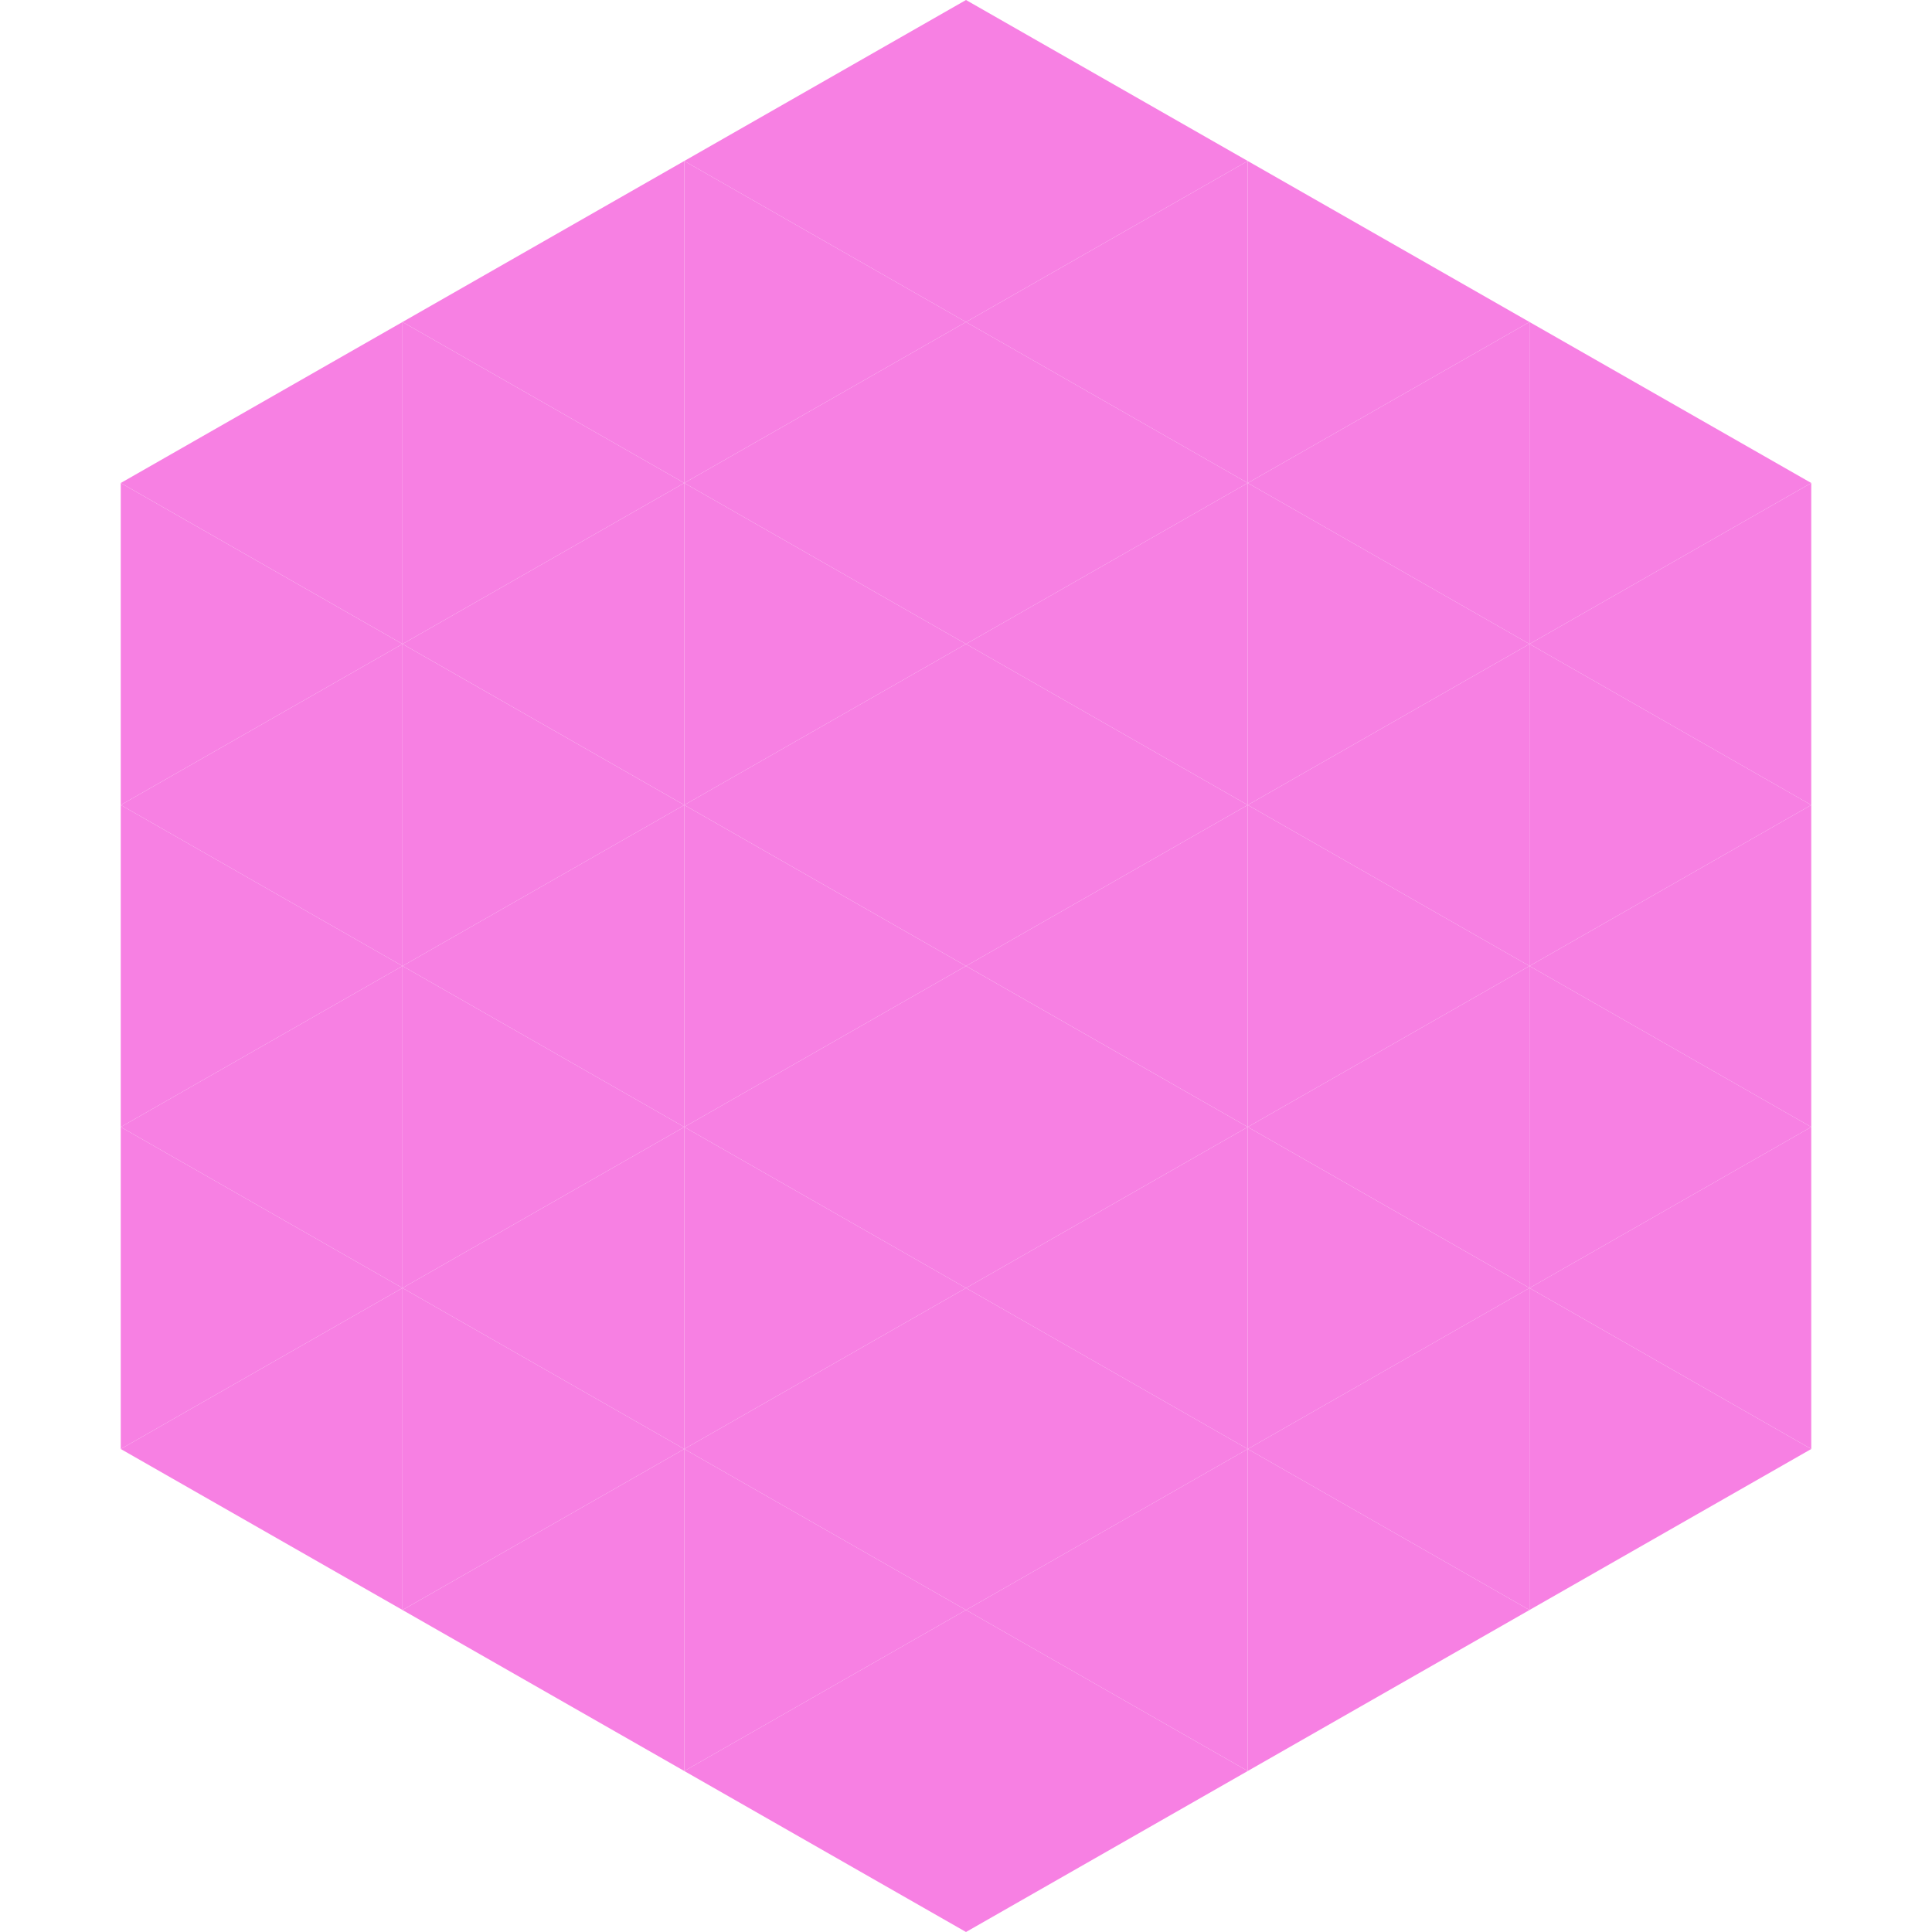 <?xml version="1.0"?>
<!-- Generated by SVGo -->
<svg width="240" height="240"
     xmlns="http://www.w3.org/2000/svg"
     xmlns:xlink="http://www.w3.org/1999/xlink">
<polygon points="50,40 15,60 50,80" style="fill:rgb(247,128,227)" />
<polygon points="190,40 225,60 190,80" style="fill:rgb(247,128,227)" />
<polygon points="15,60 50,80 15,100" style="fill:rgb(247,128,227)" />
<polygon points="225,60 190,80 225,100" style="fill:rgb(247,128,227)" />
<polygon points="50,80 15,100 50,120" style="fill:rgb(247,128,227)" />
<polygon points="190,80 225,100 190,120" style="fill:rgb(247,128,227)" />
<polygon points="15,100 50,120 15,140" style="fill:rgb(247,128,227)" />
<polygon points="225,100 190,120 225,140" style="fill:rgb(247,128,227)" />
<polygon points="50,120 15,140 50,160" style="fill:rgb(247,128,227)" />
<polygon points="190,120 225,140 190,160" style="fill:rgb(247,128,227)" />
<polygon points="15,140 50,160 15,180" style="fill:rgb(247,128,227)" />
<polygon points="225,140 190,160 225,180" style="fill:rgb(247,128,227)" />
<polygon points="50,160 15,180 50,200" style="fill:rgb(247,128,227)" />
<polygon points="190,160 225,180 190,200" style="fill:rgb(247,128,227)" />
<polygon points="15,180 50,200 15,220" style="fill:rgb(255,255,255); fill-opacity:0" />
<polygon points="225,180 190,200 225,220" style="fill:rgb(255,255,255); fill-opacity:0" />
<polygon points="50,0 85,20 50,40" style="fill:rgb(255,255,255); fill-opacity:0" />
<polygon points="190,0 155,20 190,40" style="fill:rgb(255,255,255); fill-opacity:0" />
<polygon points="85,20 50,40 85,60" style="fill:rgb(247,128,227)" />
<polygon points="155,20 190,40 155,60" style="fill:rgb(247,128,227)" />
<polygon points="50,40 85,60 50,80" style="fill:rgb(247,128,227)" />
<polygon points="190,40 155,60 190,80" style="fill:rgb(247,128,227)" />
<polygon points="85,60 50,80 85,100" style="fill:rgb(247,128,227)" />
<polygon points="155,60 190,80 155,100" style="fill:rgb(247,128,227)" />
<polygon points="50,80 85,100 50,120" style="fill:rgb(247,128,227)" />
<polygon points="190,80 155,100 190,120" style="fill:rgb(247,128,227)" />
<polygon points="85,100 50,120 85,140" style="fill:rgb(247,128,227)" />
<polygon points="155,100 190,120 155,140" style="fill:rgb(247,128,227)" />
<polygon points="50,120 85,140 50,160" style="fill:rgb(247,128,227)" />
<polygon points="190,120 155,140 190,160" style="fill:rgb(247,128,227)" />
<polygon points="85,140 50,160 85,180" style="fill:rgb(247,128,227)" />
<polygon points="155,140 190,160 155,180" style="fill:rgb(247,128,227)" />
<polygon points="50,160 85,180 50,200" style="fill:rgb(247,128,227)" />
<polygon points="190,160 155,180 190,200" style="fill:rgb(247,128,227)" />
<polygon points="85,180 50,200 85,220" style="fill:rgb(247,128,227)" />
<polygon points="155,180 190,200 155,220" style="fill:rgb(247,128,227)" />
<polygon points="120,0 85,20 120,40" style="fill:rgb(247,128,227)" />
<polygon points="120,0 155,20 120,40" style="fill:rgb(247,128,227)" />
<polygon points="85,20 120,40 85,60" style="fill:rgb(247,128,227)" />
<polygon points="155,20 120,40 155,60" style="fill:rgb(247,128,227)" />
<polygon points="120,40 85,60 120,80" style="fill:rgb(247,128,227)" />
<polygon points="120,40 155,60 120,80" style="fill:rgb(247,128,227)" />
<polygon points="85,60 120,80 85,100" style="fill:rgb(247,128,227)" />
<polygon points="155,60 120,80 155,100" style="fill:rgb(247,128,227)" />
<polygon points="120,80 85,100 120,120" style="fill:rgb(247,128,227)" />
<polygon points="120,80 155,100 120,120" style="fill:rgb(247,128,227)" />
<polygon points="85,100 120,120 85,140" style="fill:rgb(247,128,227)" />
<polygon points="155,100 120,120 155,140" style="fill:rgb(247,128,227)" />
<polygon points="120,120 85,140 120,160" style="fill:rgb(247,128,227)" />
<polygon points="120,120 155,140 120,160" style="fill:rgb(247,128,227)" />
<polygon points="85,140 120,160 85,180" style="fill:rgb(247,128,227)" />
<polygon points="155,140 120,160 155,180" style="fill:rgb(247,128,227)" />
<polygon points="120,160 85,180 120,200" style="fill:rgb(247,128,227)" />
<polygon points="120,160 155,180 120,200" style="fill:rgb(247,128,227)" />
<polygon points="85,180 120,200 85,220" style="fill:rgb(247,128,227)" />
<polygon points="155,180 120,200 155,220" style="fill:rgb(247,128,227)" />
<polygon points="120,200 85,220 120,240" style="fill:rgb(247,128,227)" />
<polygon points="120,200 155,220 120,240" style="fill:rgb(247,128,227)" />
<polygon points="85,220 120,240 85,260" style="fill:rgb(255,255,255); fill-opacity:0" />
<polygon points="155,220 120,240 155,260" style="fill:rgb(255,255,255); fill-opacity:0" />
</svg>
